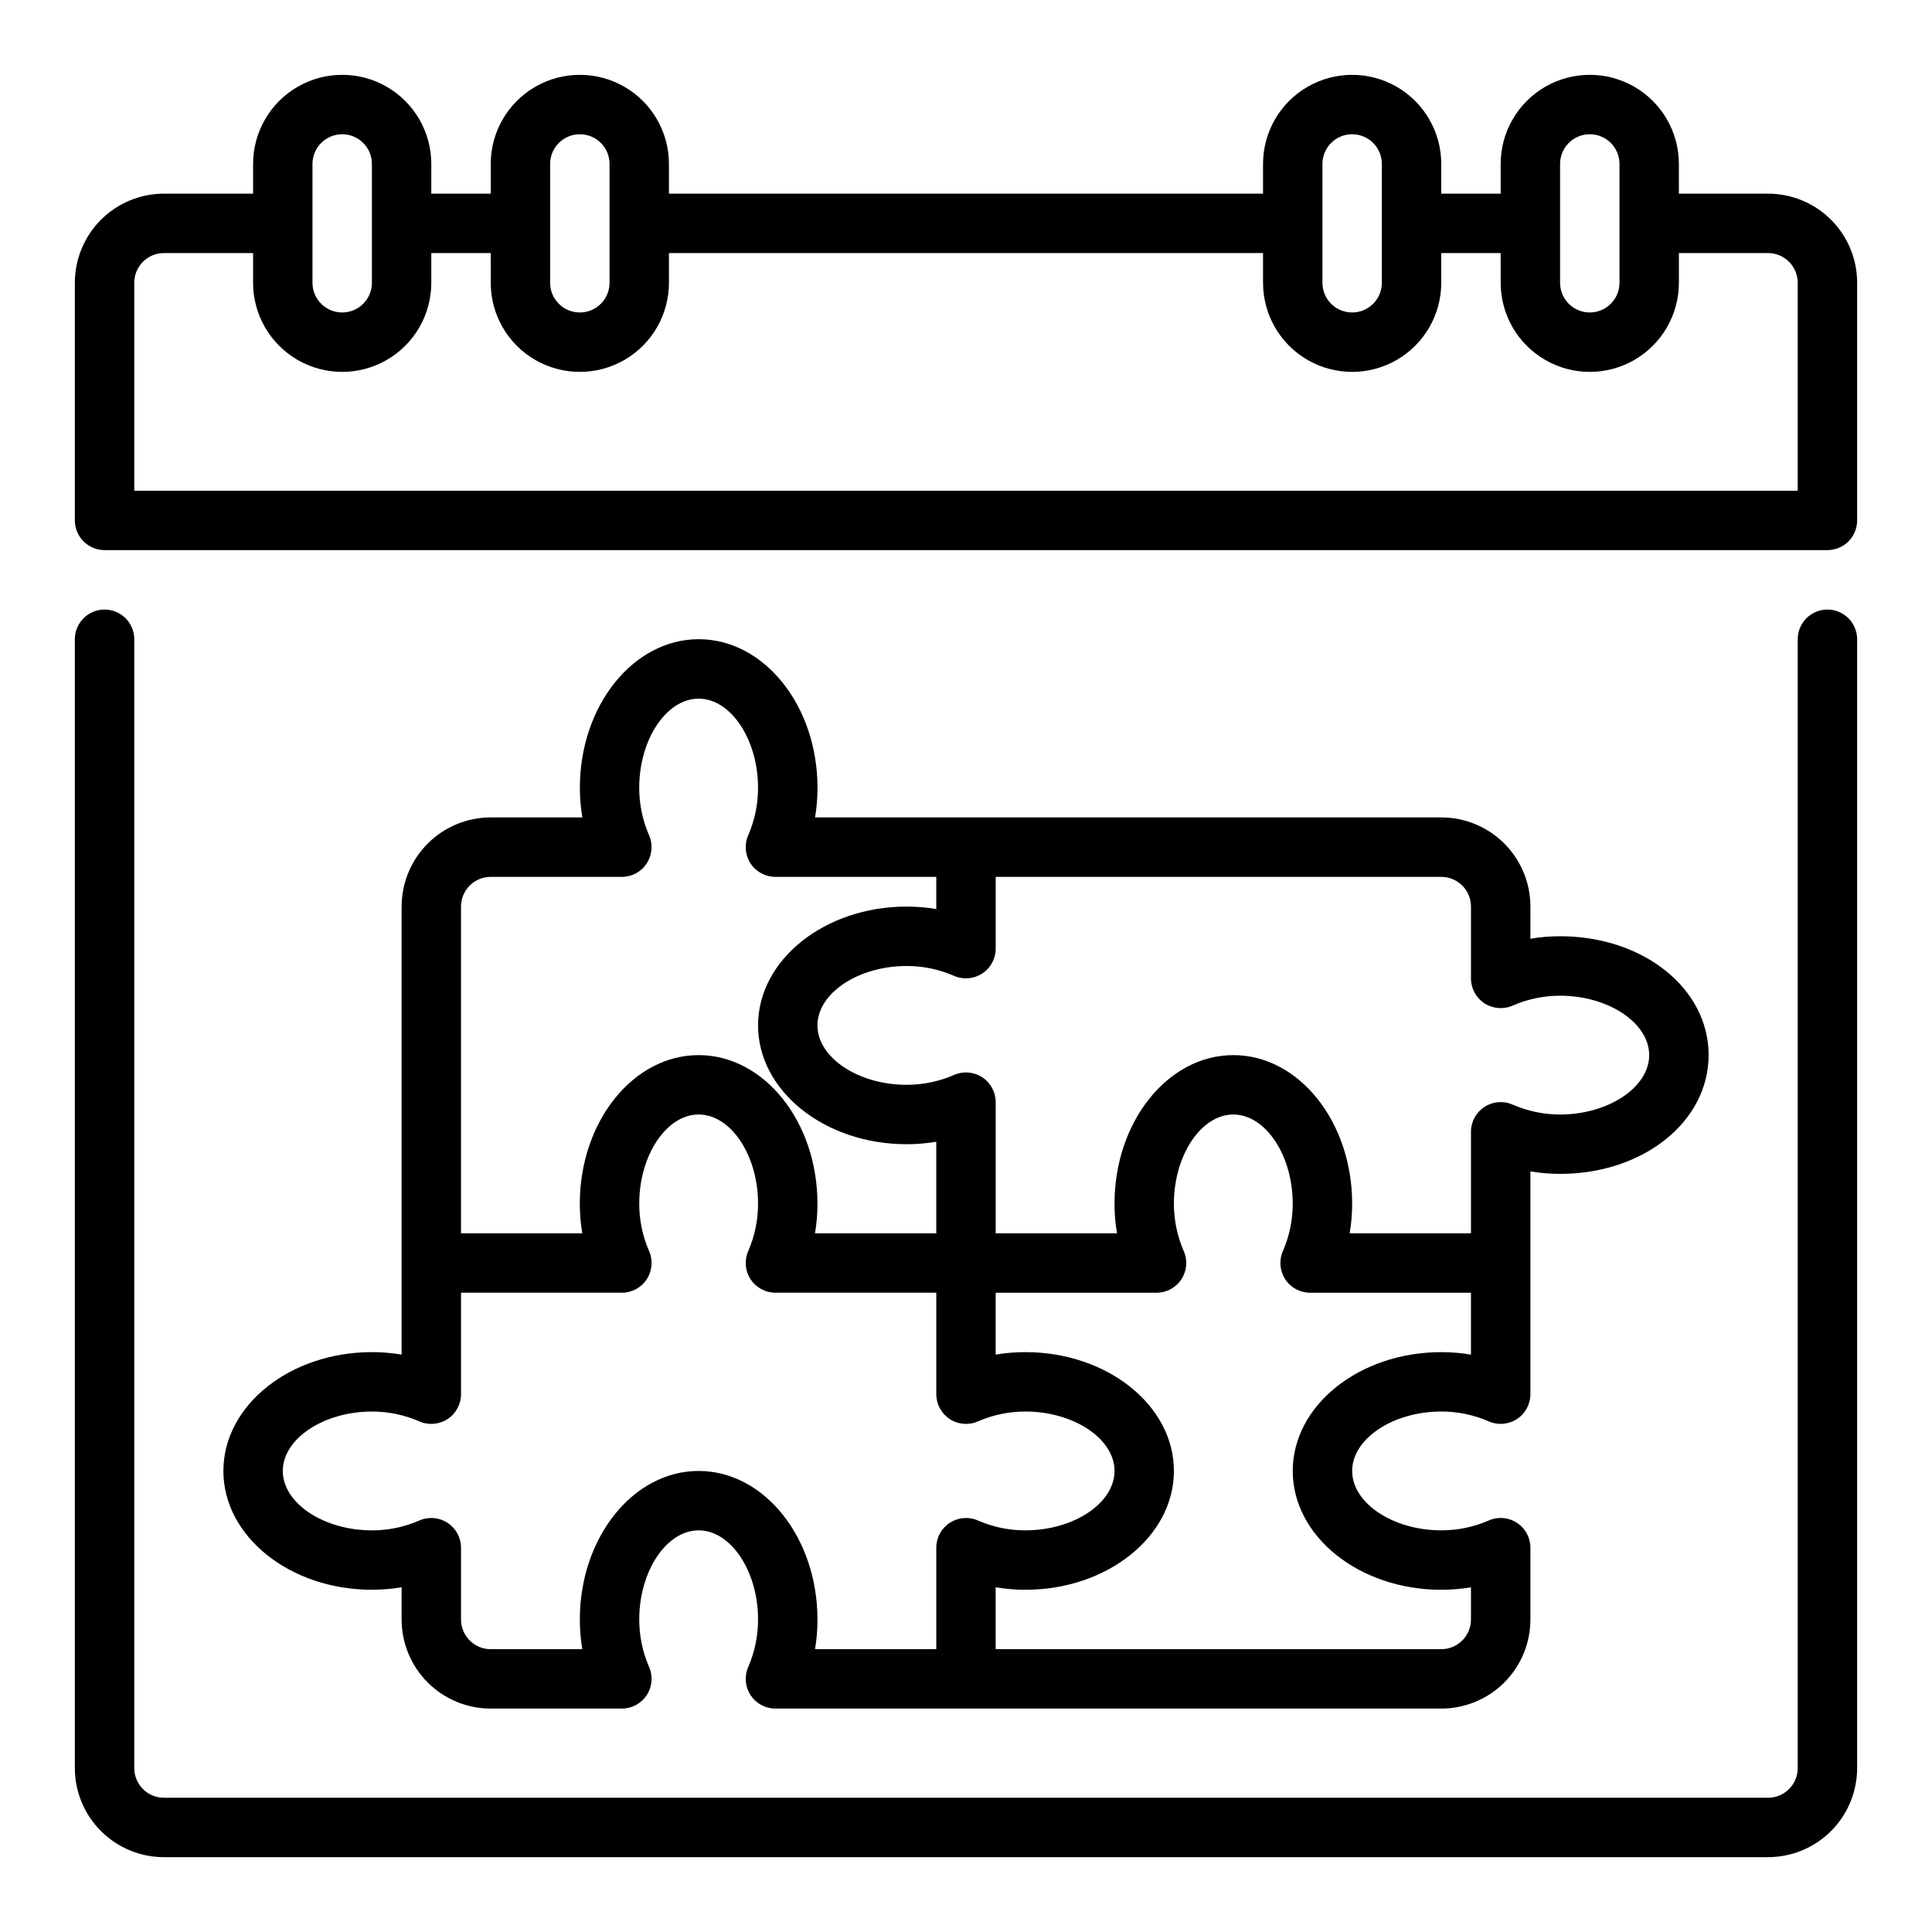 <?xml version="1.0" encoding="UTF-8"?>
<!-- Uploaded to: SVG Repo, www.svgrepo.com, Generator: SVG Repo Mixer Tools -->
<svg fill="#000000" width="800px" height="800px" version="1.1" viewBox="144 144 512 512" xmlns="http://www.w3.org/2000/svg">
 <g>
  <path d="m612.54 195.32h-23.617v-7.871c0-8.438-4.5-16.234-11.809-20.453-7.305-4.219-16.309-4.219-23.613 0-7.309 4.219-11.809 12.016-11.809 20.453v7.871h-15.746v-7.871c0-8.438-4.5-16.234-11.805-20.453-7.309-4.219-16.312-4.219-23.617 0-7.309 4.219-11.809 12.016-11.809 20.453v7.871h-157.44v-7.871c0-8.438-4.5-16.234-11.809-20.453-7.305-4.219-16.309-4.219-23.613 0-7.309 4.219-11.809 12.016-11.809 20.453v7.871h-15.746v-7.871c0-8.438-4.5-16.234-11.809-20.453-7.305-4.219-16.309-4.219-23.613 0-7.309 4.219-11.809 12.016-11.809 20.453v7.871h-23.617c-6.262 0-12.27 2.488-16.699 6.918-4.43 4.43-6.918 10.438-6.918 16.699v62.977c0 2.09 0.832 4.09 2.309 5.566 1.477 1.477 3.477 2.305 5.566 2.305h456.58c2.086 0 4.09-0.828 5.566-2.305 1.473-1.477 2.305-3.477 2.305-5.566v-62.977c0-6.262-2.488-12.27-6.918-16.699-4.43-4.43-10.438-6.918-16.699-6.918zm-55.105-7.871c0-4.348 3.527-7.871 7.875-7.871s7.871 3.523 7.871 7.871v31.488c0 4.348-3.523 7.871-7.871 7.871s-7.875-3.523-7.875-7.871zm-62.977 0c0-4.348 3.527-7.871 7.875-7.871 4.348 0 7.871 3.523 7.871 7.871v31.488c0 4.348-3.523 7.871-7.871 7.871-4.348 0-7.875-3.523-7.875-7.871zm-204.67 0c0-4.348 3.527-7.871 7.875-7.871 4.348 0 7.871 3.523 7.871 7.871v31.488c0 4.348-3.523 7.871-7.871 7.871-4.348 0-7.875-3.523-7.875-7.871zm-62.977 0c0-4.348 3.527-7.871 7.875-7.871s7.871 3.523 7.871 7.871v31.488c0 4.348-3.523 7.871-7.871 7.871s-7.875-3.523-7.875-7.871zm-39.359 23.617h23.617v7.871c0 8.438 4.5 16.234 11.809 20.453 7.305 4.219 16.309 4.219 23.613 0 7.309-4.219 11.809-12.016 11.809-20.453v-7.871h15.742l0.004 7.871c0 8.438 4.5 16.234 11.809 20.453 7.305 4.219 16.309 4.219 23.613 0 7.309-4.219 11.809-12.016 11.809-20.453v-7.871h157.44v7.871c0 8.438 4.5 16.234 11.809 20.453 7.305 4.219 16.309 4.219 23.617 0 7.305-4.219 11.805-12.016 11.805-20.453v-7.871h15.742l0.004 7.871c0 8.438 4.5 16.234 11.809 20.453 7.305 4.219 16.309 4.219 23.613 0 7.309-4.219 11.809-12.016 11.809-20.453v-7.871h23.617c2.09 0 4.09 0.828 5.566 2.305s2.305 3.481 2.305 5.566v55.105h-440.83v-55.105c0-4.348 3.523-7.871 7.871-7.871z"/>
  <path d="m628.29 305.54c-4.348 0-7.875 3.523-7.875 7.871v299.14c0 2.09-0.828 4.09-2.305 5.566s-3.477 2.305-5.566 2.305h-425.09c-4.348 0-7.871-3.523-7.871-7.871v-299.14c0-4.348-3.523-7.871-7.871-7.871-4.348 0-7.875 3.523-7.875 7.871v299.14c0 6.262 2.488 12.27 6.918 16.699 4.43 4.43 10.438 6.918 16.699 6.918h425.09c6.262 0 12.27-2.488 16.699-6.918 4.43-4.43 6.918-10.438 6.918-16.699v-299.14c0-2.086-0.832-4.09-2.305-5.566-1.477-1.477-3.481-2.305-5.566-2.305z"/>
  <path d="m250.43 384.25v118.73c-2.602-0.438-5.234-0.652-7.871-0.652-21.703 0-39.359 14.121-39.359 31.488 0 17.367 17.656 31.488 39.359 31.488 2.637 0 5.269-0.219 7.871-0.656v8.527c0 6.262 2.488 12.27 6.918 16.699 4.43 4.43 10.434 6.918 16.699 6.918h34.762c2.656-0.004 5.129-1.344 6.582-3.562 1.453-2.223 1.691-5.027 0.629-7.461-1.734-3.973-2.621-8.262-2.613-12.594 0-12.801 7.211-23.617 15.742-23.617 8.535 0 15.742 10.816 15.742 23.617h0.004c0.008 4.332-0.883 8.621-2.613 12.594-1.062 2.434-0.828 5.238 0.629 7.461 1.453 2.219 3.926 3.559 6.582 3.562h176.46c6.266 0 12.273-2.488 16.699-6.918 4.43-4.43 6.918-10.438 6.918-16.699v-19.02c0-2.656-1.336-5.133-3.559-6.59-2.223-1.453-5.027-1.691-7.461-0.629-3.973 1.738-8.262 2.633-12.598 2.621-12.801 0-23.617-7.211-23.617-15.742 0-8.535 10.816-15.742 23.617-15.742v-0.004c4.336-0.008 8.625 0.883 12.598 2.621 2.434 1.062 5.238 0.828 7.461-0.629 2.223-1.453 3.559-3.934 3.559-6.59v-59.039c2.602 0.438 5.234 0.66 7.871 0.66 22.043 0 39.359-13.832 39.359-31.488s-17.32-31.488-39.359-31.488c-2.637 0-5.269 0.219-7.871 0.656v-8.527c0-6.262-2.488-12.27-6.918-16.699-4.426-4.43-10.434-6.918-16.699-6.918h-165.96c0.441-2.598 0.66-5.234 0.652-7.871 0-21.703-14.121-39.359-31.488-39.359-17.367 0-31.488 17.656-31.488 39.359h0.004c-0.008 2.637 0.211 5.273 0.652 7.871h-24.27c-6.266 0-12.27 2.488-16.699 6.918-4.43 4.43-6.918 10.438-6.918 16.699zm78.719 149.57c-17.367 0-31.488 17.656-31.488 39.359h0.004c-0.008 2.637 0.211 5.269 0.652 7.871h-24.27c-4.348 0-7.871-3.523-7.871-7.871v-19.02c0-2.656-1.34-5.133-3.559-6.59-2.223-1.453-5.031-1.691-7.465-0.629-3.969 1.738-8.258 2.633-12.594 2.621-12.801 0-23.617-7.211-23.617-15.742 0-8.535 10.816-15.742 23.617-15.742v-0.004c4.336-0.008 8.625 0.883 12.594 2.621 2.434 1.062 5.242 0.828 7.465-0.629 2.219-1.453 3.559-3.934 3.559-6.59v-26.891h42.637-0.004c2.656 0 5.129-1.34 6.582-3.562 1.453-2.219 1.691-5.023 0.629-7.457-1.734-3.973-2.621-8.262-2.613-12.594 0-12.801 7.211-23.617 15.742-23.617 8.535 0 15.742 10.816 15.742 23.617h0.004c0.008 4.332-0.883 8.621-2.613 12.594-1.062 2.434-0.828 5.238 0.629 7.457 1.453 2.223 3.926 3.562 6.582 3.562h42.633v26.891c0 2.656 1.34 5.137 3.559 6.59 2.223 1.457 5.031 1.691 7.465 0.629 3.969-1.738 8.258-2.629 12.594-2.621 12.801 0 23.617 7.211 23.617 15.742 0 8.535-10.816 15.742-23.617 15.742v0.004c-4.336 0.012-8.625-0.883-12.594-2.621-2.434-1.062-5.242-0.824-7.465 0.629-2.219 1.457-3.559 3.934-3.559 6.59v26.891h-32.141c0.441-2.602 0.66-5.234 0.652-7.871 0-21.703-14.121-39.359-31.488-39.359zm204.67-30.836h0.004c-2.602-0.438-5.234-0.652-7.875-0.652-21.703 0-39.359 14.121-39.359 31.488 0 17.367 17.656 31.488 39.359 31.488 2.641 0 5.273-0.219 7.875-0.656v8.527c0 2.086-0.832 4.09-2.309 5.566s-3.477 2.305-5.566 2.305h-118.08v-16.398c2.602 0.438 5.234 0.656 7.871 0.656 21.703 0 39.359-14.121 39.359-31.488 0-17.367-17.656-31.488-39.359-31.488-2.637 0-5.269 0.215-7.871 0.652v-16.398h42.637-0.004c2.656 0 5.133-1.34 6.586-3.562 1.453-2.219 1.688-5.023 0.625-7.457-1.73-3.973-2.621-8.262-2.613-12.594 0-12.801 7.211-23.617 15.742-23.617 8.535 0 15.742 10.816 15.742 23.617h0.004c0.012 4.332-0.879 8.621-2.613 12.594-1.062 2.434-0.824 5.238 0.629 7.457 1.453 2.223 3.93 3.562 6.582 3.562h42.637zm0.004-118.73v19.051c0.004 2.652 1.344 5.125 3.562 6.578 2.223 1.449 5.023 1.688 7.457 0.625 3.973-1.738 8.262-2.637 12.594-2.637 12.801 0 23.617 7.211 23.617 15.742 0 8.535-10.816 15.742-23.617 15.742v0.004c-4.332-0.004-8.621-0.898-12.594-2.637-2.434-1.062-5.234-0.828-7.457 0.625-2.219 1.449-3.559 3.922-3.562 6.578v26.922h-32.145c0.441-2.602 0.66-5.234 0.656-7.871 0-21.703-14.121-39.359-31.488-39.359-17.367 0-31.488 17.656-31.488 39.359-0.004 2.637 0.215 5.269 0.652 7.871h-32.141v-34.766c0-2.652-1.336-5.133-3.559-6.586-2.223-1.457-5.027-1.691-7.461-0.633-3.973 1.738-8.262 2.633-12.598 2.625-12.801 0-23.617-7.211-23.617-15.742 0-8.535 10.816-15.742 23.617-15.742v-0.004c4.336-0.012 8.625 0.883 12.598 2.621 2.434 1.062 5.238 0.824 7.461-0.633 2.223-1.453 3.559-3.93 3.559-6.586v-19.02h118.08c2.09 0 4.09 0.828 5.566 2.305s2.309 3.481 2.309 5.566zm-225.02-7.871c2.656 0 5.129-1.34 6.582-3.562 1.453-2.223 1.691-5.027 0.629-7.457-1.734-3.973-2.621-8.262-2.613-12.598 0-12.801 7.211-23.617 15.742-23.617 8.535 0 15.742 10.816 15.742 23.617h0.004c0.008 4.336-0.883 8.625-2.613 12.598-1.062 2.43-0.828 5.234 0.629 7.457 1.453 2.223 3.926 3.562 6.582 3.562h42.633v8.527-0.004c-2.602-0.434-5.234-0.652-7.871-0.652-21.703 0-39.359 14.121-39.359 31.488 0 17.367 17.656 31.488 39.359 31.488 2.637 0 5.269-0.219 7.871-0.652v24.27h-32.141c0.441-2.602 0.66-5.234 0.652-7.871 0-21.703-14.121-39.359-31.488-39.359-17.367 0-31.488 17.656-31.488 39.359h0.004c-0.008 2.637 0.211 5.269 0.652 7.871h-32.141v-86.594c0-4.348 3.523-7.871 7.871-7.871z"/>
 </g>
</svg>